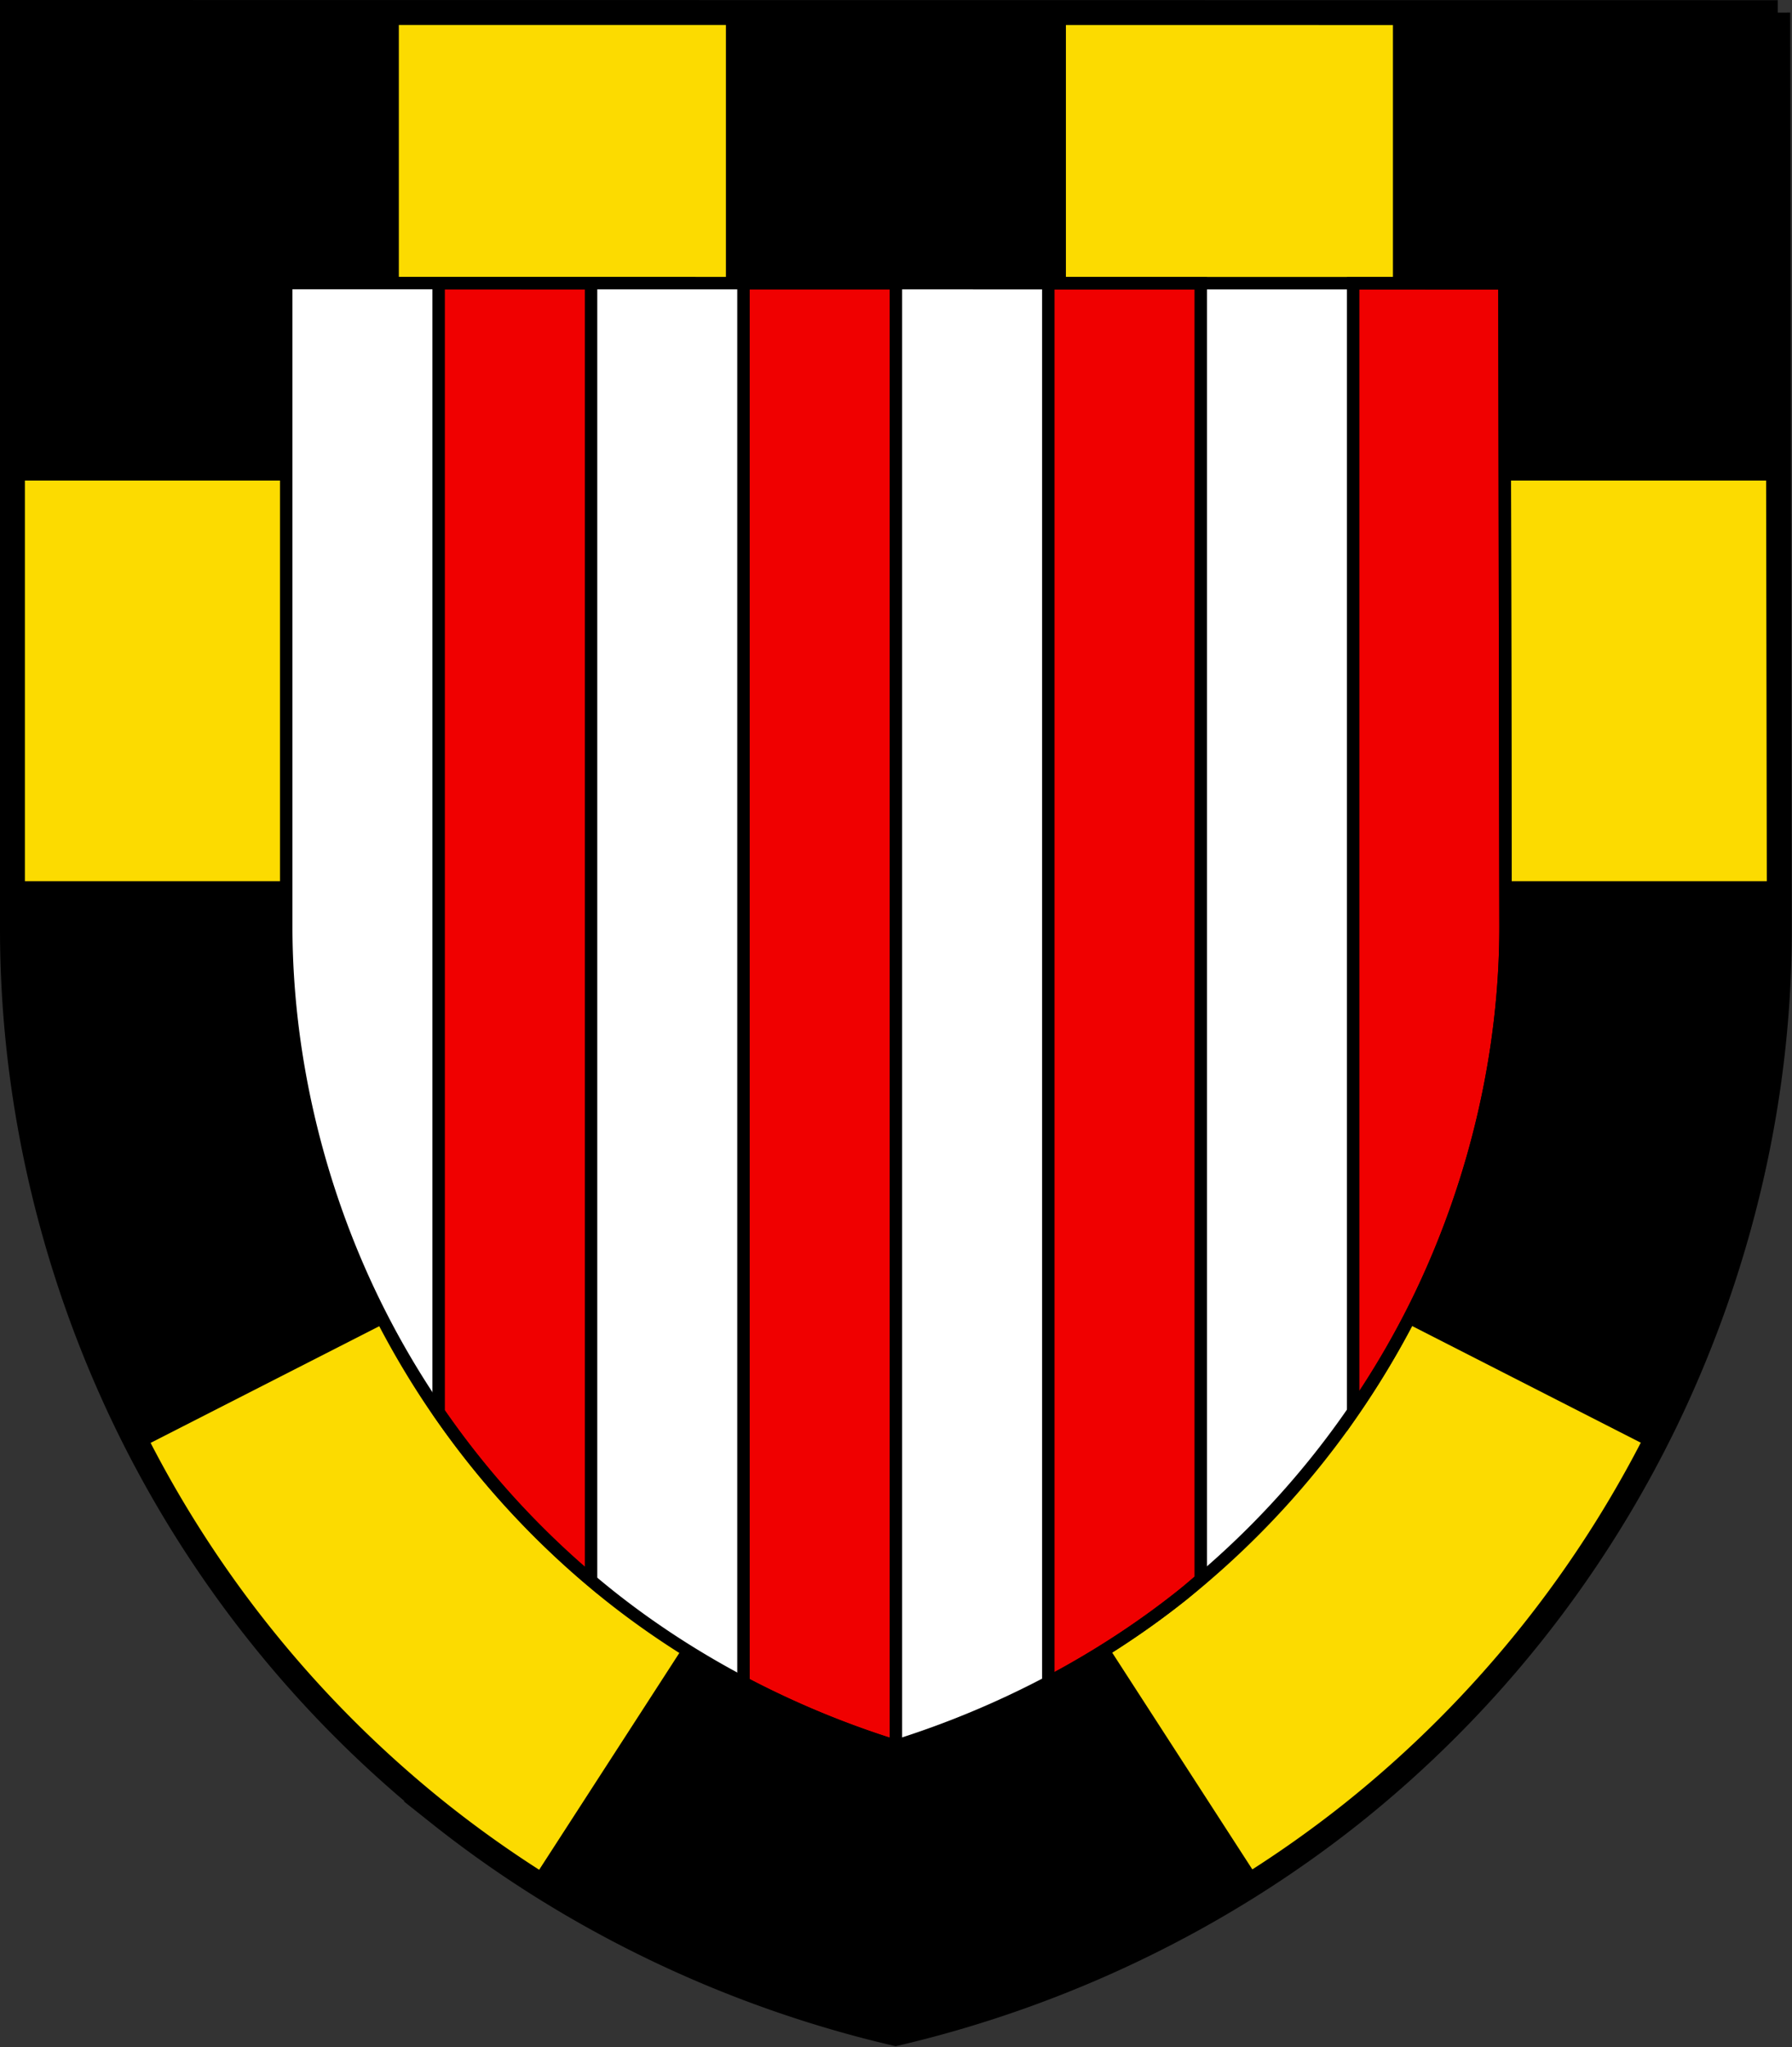<?xml version="1.0" encoding="UTF-8"?>
<!DOCTYPE svg PUBLIC "-//W3C//DTD SVG 1.1//EN" "http://www.w3.org/Graphics/SVG/1.1/DTD/svg11.dtd">
<svg width="720" height="822" xmlns="http://www.w3.org/2000/svg">
 <rect width="100%" height="100%" fill="#333333" stroke="none"/>
 <path d="m714.28 5.133 0.63 367.91c0.095 67.743-15.82 135.48-45.258 196.68a455.5 455.5 0 0 1-126.25 158.35c-53.399 42.494-116.81 72.898-183.53 88.505-66.665-15.537-130-45.836-183.36-88.25a454.08 454.08 0 0 1-126.21-158.14c-29.453-61.186-45.3-129.06-45.3-196.88v-368.24l709.29 0.068"/>
 <path d="m160.25 5.082v187.87h-155.25v160.89h709.88l-0.275-160.89h-154.94v-187.83l-131.4-0.014v187.84h-136.6v-187.85l-131.4-0.013zm86.266 479.43-190.01 96.906a454.08 454.08 0 0 0 120 146.91c11.981 9.523 24.53 18.338 37.441 26.609l87.957-135.97-55.391-134.46zm226.87 0-55.391 134.46 87.859 135.82c12.948-8.304 25.53-17.157 37.541-26.715a455.5 455.5 0 0 0 119.83-146.74l-189.84-96.82z" fill="#fcdb00"/>
 <path d="m115 113.66v258.23c0 50.682 12.061 102.73 34.411 149.16l4e-3 0.01a344.13 344.13 0 0 0 95.592 119.78c33.495 26.614 73.085 47.24 114.82 60.262 41.795-13.078 81.478-33.788 115.03-60.477a345.47 345.47 0 0 0 95.668-120c2e-3 -4e-3 4e-3 -0.013 6e-3 -0.013 22.398-46.57 34.446-98.4 34.381-148.79l-0.441-258.11z" fill="#fff"/>
 <g stroke="#000">
  <path d="m176.24 113.67v453.36c17.288 25.064 37.876 47.734 61.237 67.463v-520.81zm122.48 0.012v562.05a364.73 364.73 0 0 0 61.106 25.371c0.044-0.014 0.087-0.03 0.131-0.045v-587.37zm122.48 0.014v561.85c19.053-10.058 37.107-21.752 53.66-34.918 2.589-2.068 5.052-4.27 7.577-6.408v-520.52zm122.48 0.012v452.94c10.067-14.606 19.104-29.95 26.851-46.023 2e-3 -4e-3 4e-3 -0.014 6e-3 -0.014 22.398-46.57 34.446-98.4 34.381-148.79l-0.441-258.11z" fill="#f00000" stroke-width="5"/>
  <path d="m115 113.66v258.23c0 50.682 12.061 102.73 34.411 149.16l4e-3 0.01a344.13 344.13 0 0 0 95.592 119.78c33.495 26.614 73.085 47.24 114.82 60.262 41.795-13.078 81.478-33.788 115.03-60.477a345.47 345.47 0 0 0 95.668-120c2e-3 -4e-3 4e-3 -0.013 6e-3 -0.013 22.398-46.57 34.446-98.4 34.381-148.79l-0.441-258.11z" fill="none" stroke-width="5"/>
  <path d="m714.28 5.066 0.63 367.91c0.095 67.743-15.82 135.48-45.258 196.68a455.5 455.5 0 0 1-126.25 158.35c-53.399 42.494-116.81 72.898-183.53 88.505-66.665-15.537-130-45.836-183.36-88.25a454.08 454.08 0 0 1-126.21-158.14c-29.453-61.186-45.3-129.06-45.3-196.88v-368.24l709.29 0.068" fill="none" stroke-width="10"/>
 </g>
</svg>
